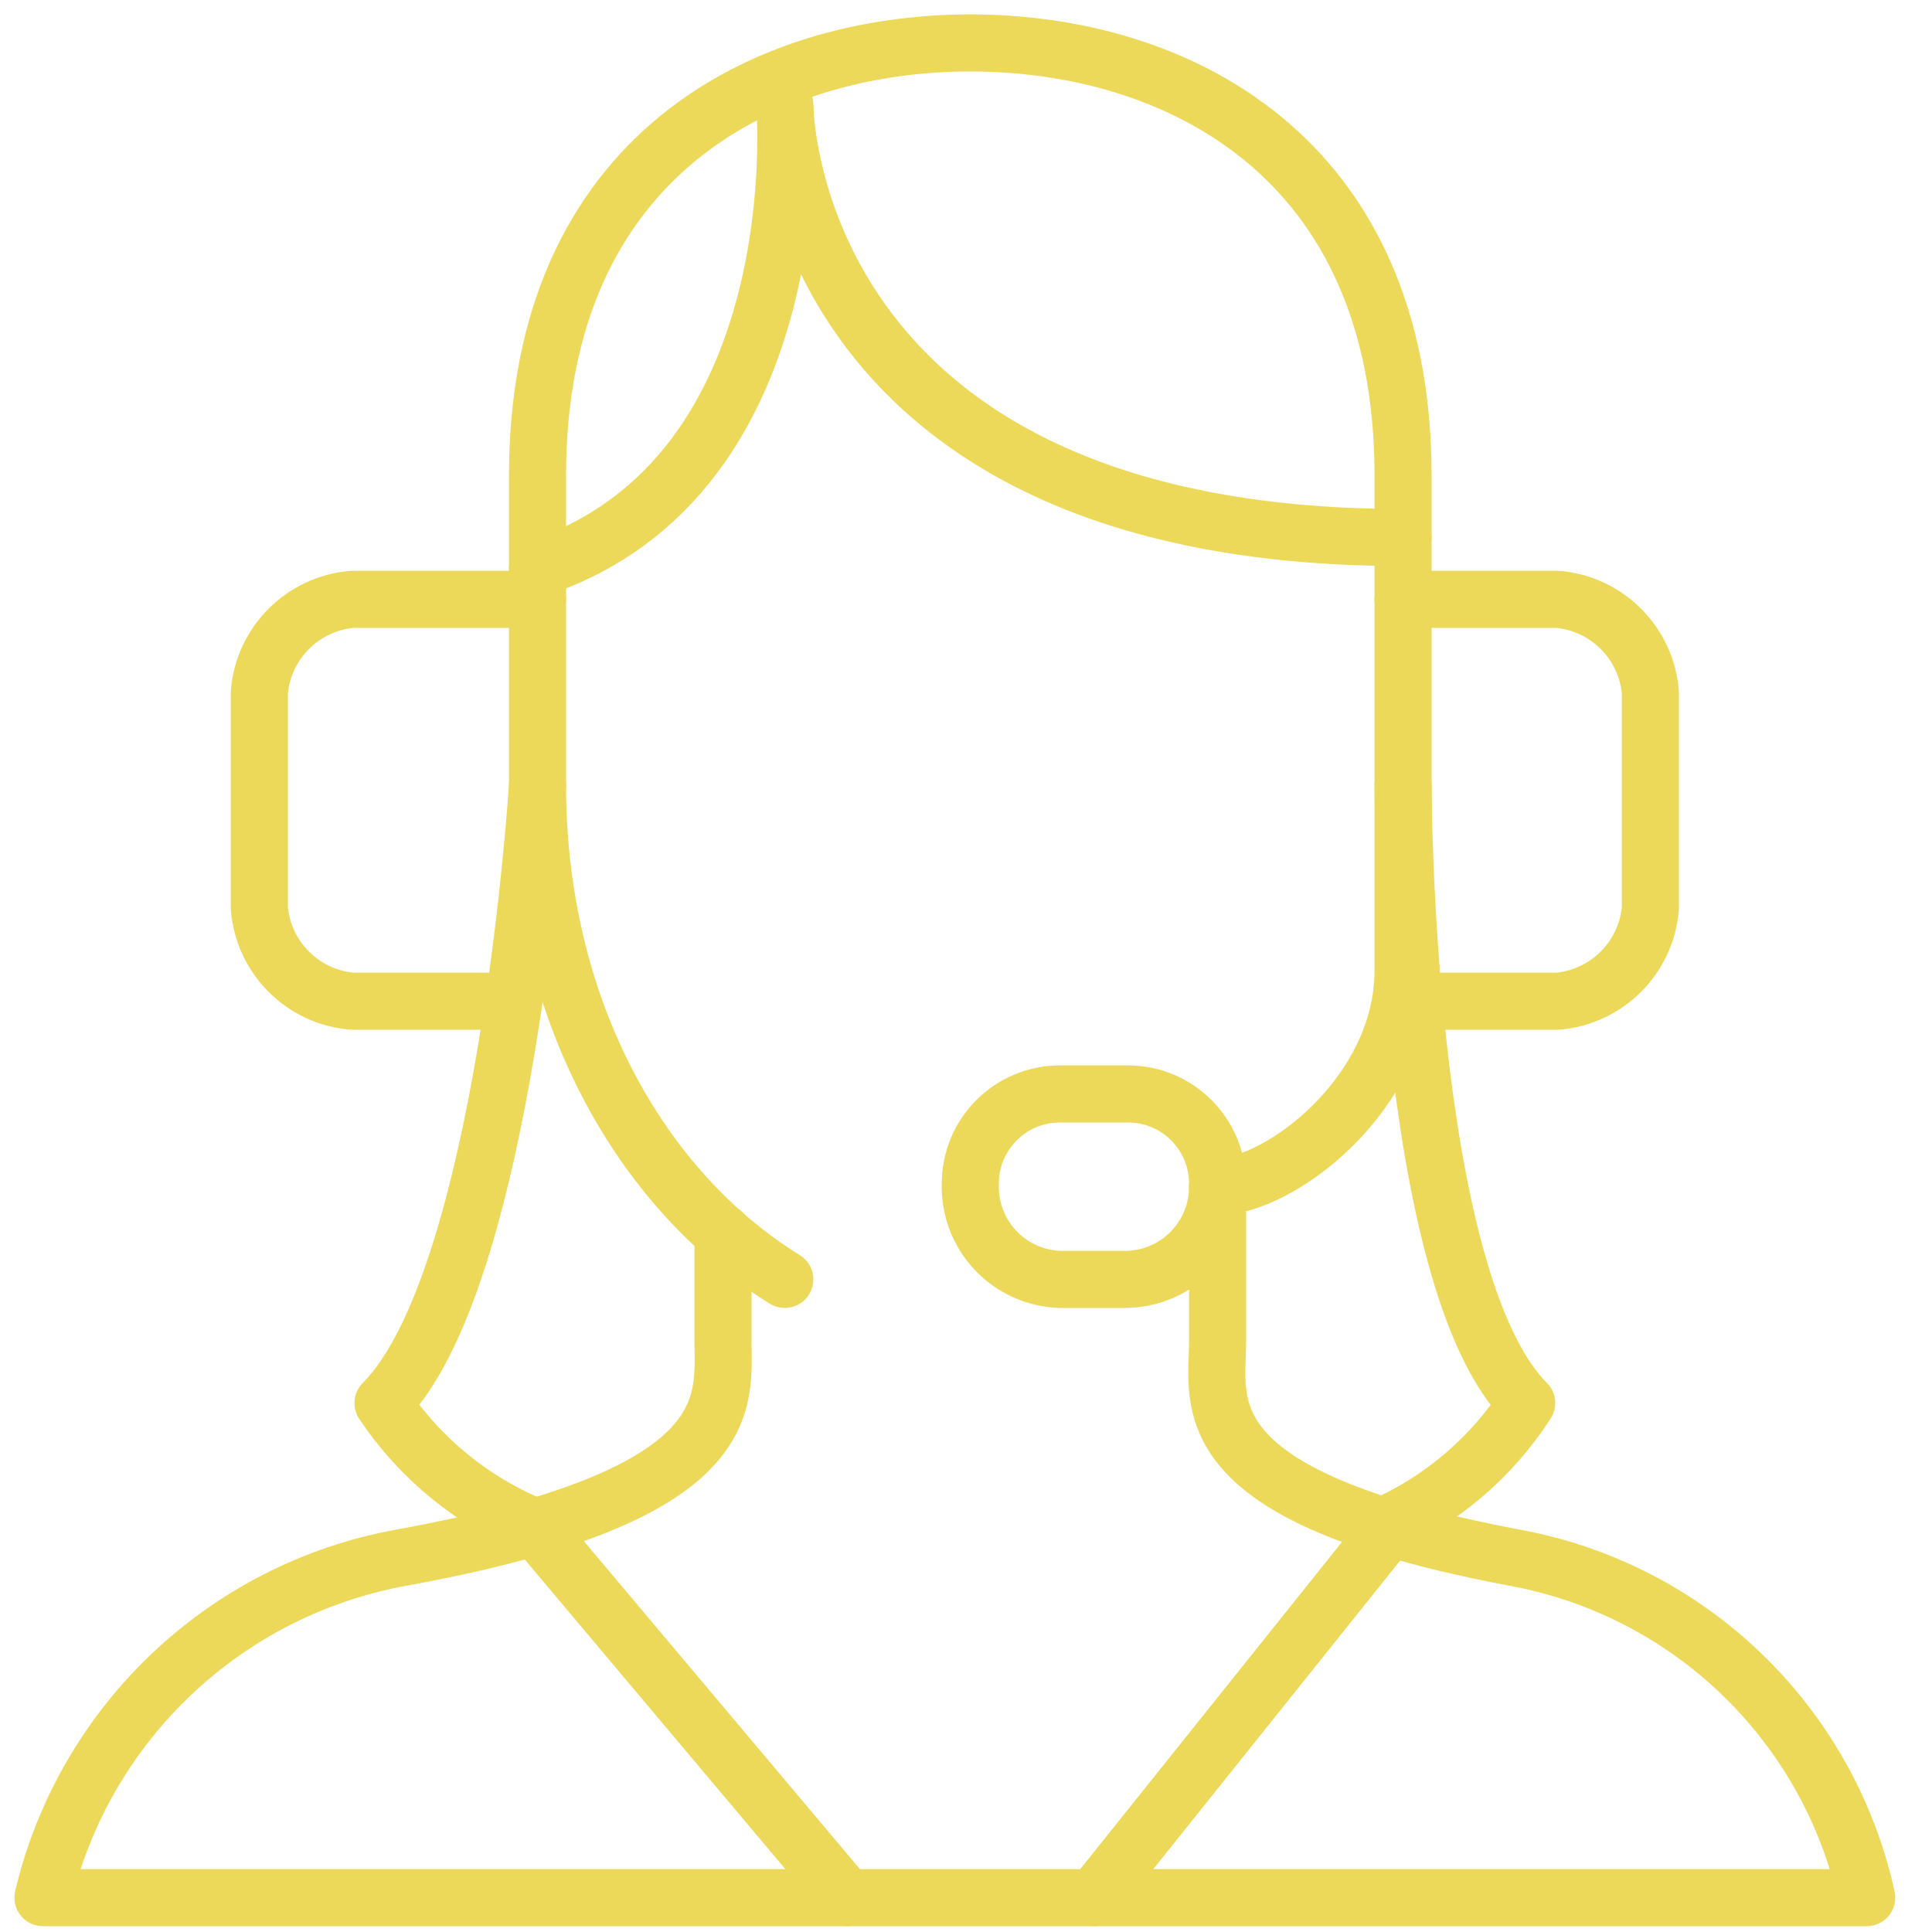 <svg width="45" height="45" viewBox="0 0 45 45" fill="none" xmlns="http://www.w3.org/2000/svg">
<path d="M16.84 28.72V31.24C16.84 32.68 17.272 34.84 9.352 36.28C5.242 37.026 1.963 40.135 1 44.2L43.48 44.2C42.59 40.147 39.354 37.025 35.272 36.28C27.64 34.84 28.36 32.68 28.36 31.24V27.64" stroke="#EDD959" stroke-width="1.329" stroke-linecap="round" stroke-linejoin="round"/>
<path d="M32.968 23.32H36.28C37.429 23.22 38.34 22.309 38.44 21.16V16.12C38.34 14.971 37.429 14.06 36.28 13.96L32.68 13.96M12.52 13.96H8.2C7.051 14.06 6.14 14.971 6.04 16.12V21.16C6.14 22.309 7.051 23.22 8.2 23.32L11.944 23.32" stroke="#EDD959" stroke-width="1.329" stroke-linecap="round" stroke-linejoin="round"/>
<path d="M32.68 12.52C18.28 12.52 18.28 2.44 18.28 2.44C18.28 2.44 19 11.08 12.52 13.24M25.48 44.2L32.392 35.56M19.72 44.2L12.448 35.56C11.011 34.974 9.782 33.971 8.92 32.68C11.8 29.8 12.52 18.28 12.52 18.28M32.68 18.28C32.68 18.28 32.68 29.8 35.56 32.68C34.739 33.952 33.562 34.953 32.176 35.56" stroke="#EDD959" stroke-width="1.329" stroke-linecap="round" stroke-linejoin="round"/>
<path d="M18.28 29.8C14.896 27.712 12.52 23.464 12.52 18.28V11.08C12.52 3.592 17.848 1 22.6 1C27.352 1 32.68 3.592 32.68 11.08V22.6C32.68 25.48 29.8 27.64 28.36 27.64" stroke="#EDD959" stroke-width="1.329" stroke-linecap="round" stroke-linejoin="round"/>
<path d="M28.36 27.568C28.36 26.415 27.425 25.48 26.272 25.48H24.688C23.535 25.48 22.6 26.415 22.6 27.568C22.581 28.141 22.79 28.698 23.181 29.117C23.573 29.535 24.115 29.781 24.688 29.8H26.2C26.785 29.8 27.346 29.563 27.753 29.142C28.16 28.721 28.379 28.153 28.36 27.568Z" stroke="#EDD959" stroke-width="1.329" stroke-linecap="round" stroke-linejoin="round"/>
</svg>
